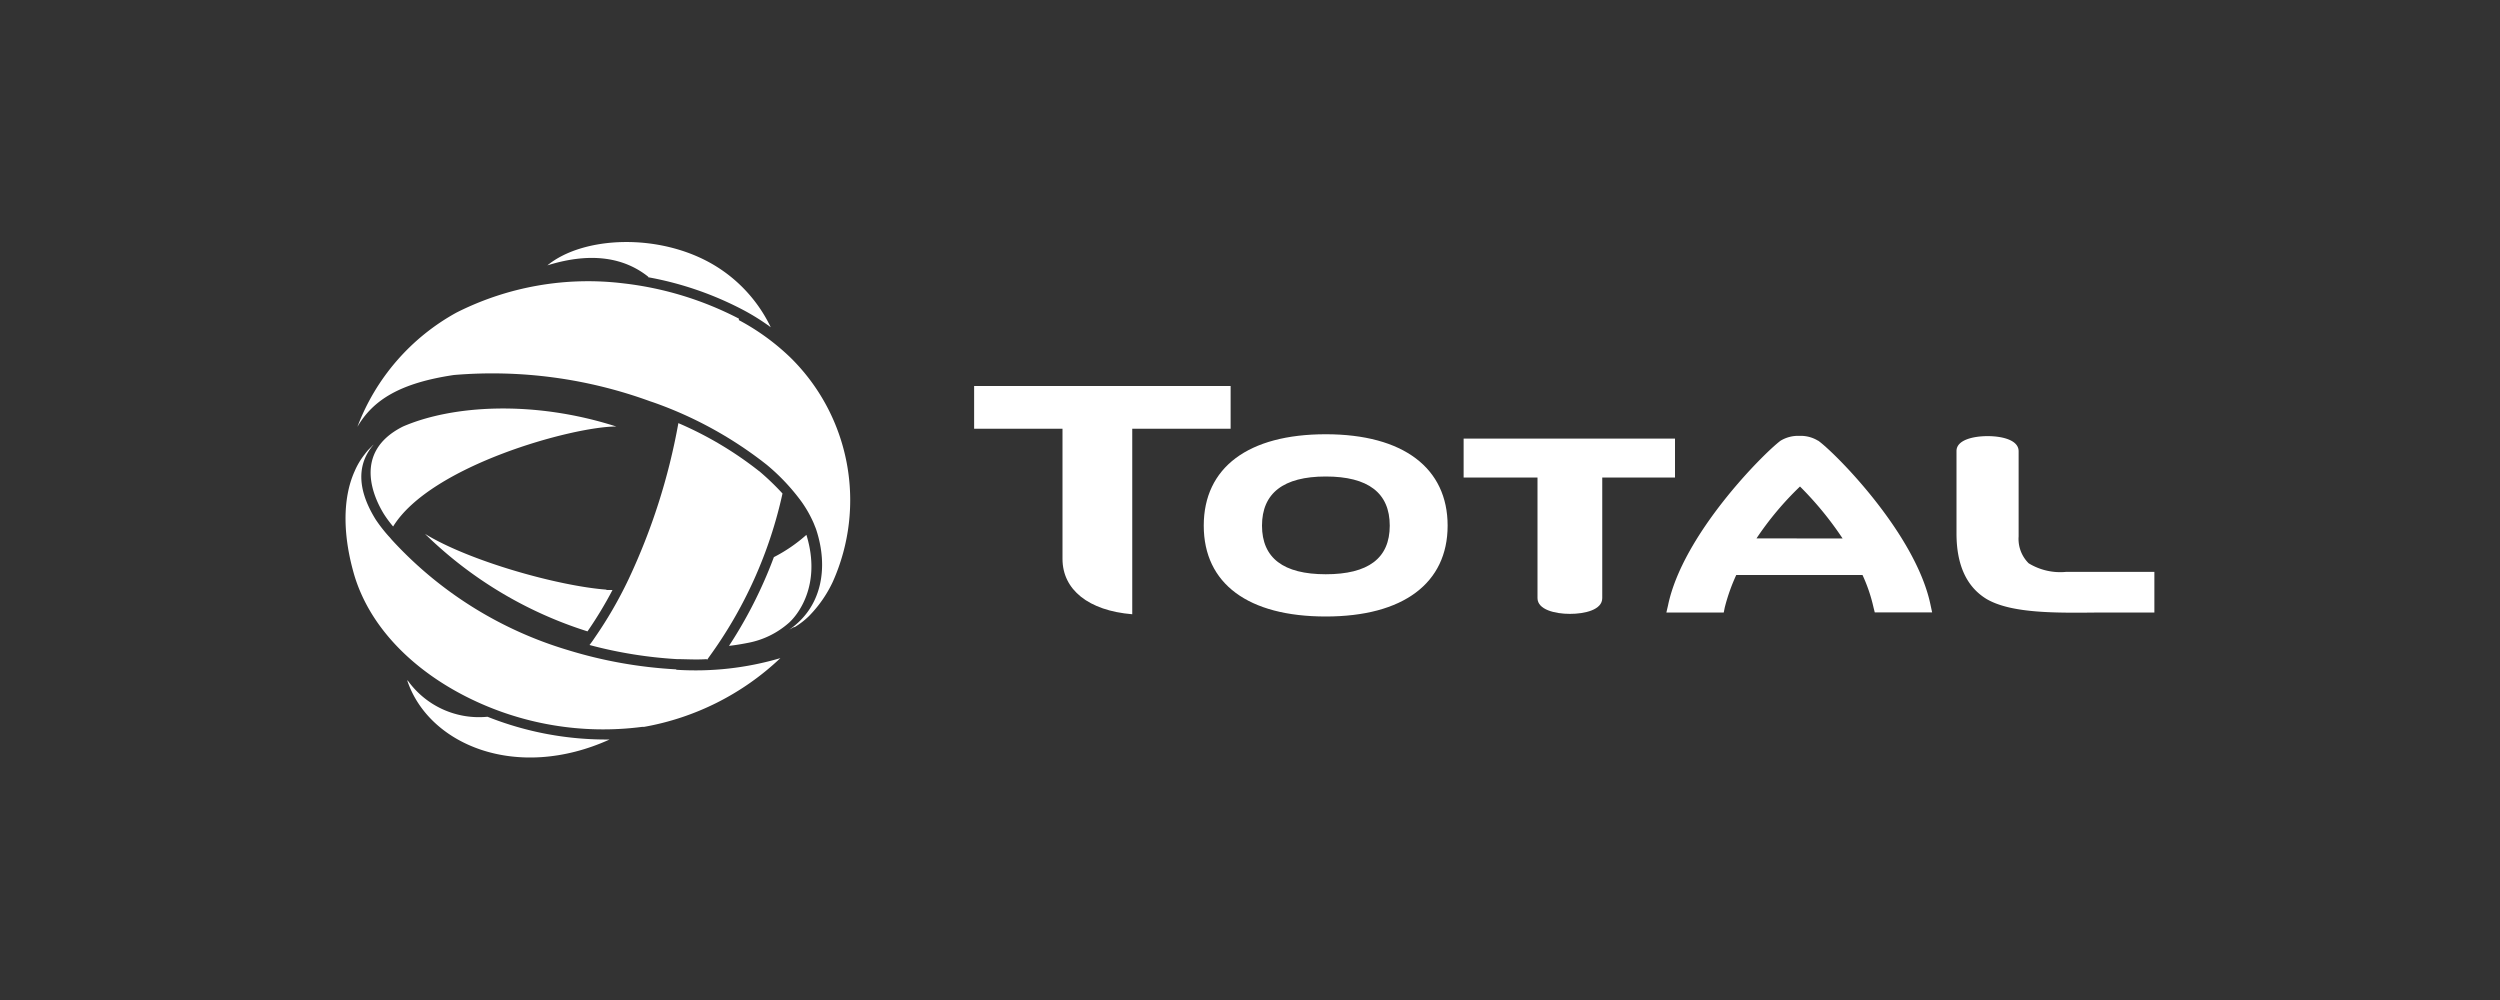 <svg xmlns="http://www.w3.org/2000/svg" viewBox="0 0 200 80"><rect x="0" y="0" width="200" height="80" fill="#333333" stroke="none"/><defs><style>.cls-1{fill:none;}.cls-2{fill:#fff;}</style></defs><title>Asset 53</title><g id="Layer_2" data-name="Layer 2"><g id="Layer_1-2" data-name="Layer 1"><rect class="cls-1" width="200" height="80"/><path class="cls-2" d="M106.06,34.74c-6.2,0-9.76,2.66-9.76,7.31s3.56,7.27,9.76,7.27,9.75-2.67,9.75-7.27-3.54-7.31-9.75-7.31m0,11.2c-3.39,0-5.1-1.3-5.1-3.89s1.71-3.93,5.1-3.93,5.12,1.31,5.12,3.93-1.73,3.89-5.12,3.89"/><path class="cls-2" d="M134,35.09H117.09V38.2H123v9.65c0,.92,1.4,1.26,2.59,1.26s2.59-.32,2.59-1.26V38.2H134Z"/><path class="cls-2" d="M165.29,45.75a4.84,4.84,0,0,1-3-.69,2.75,2.75,0,0,1-.8-2.15V36.1c0-.91-1.34-1.21-2.48-1.21s-2.49.3-2.49,1.19v6.6c0,2.52.81,4.28,2.42,5.25,2,1.16,5.6,1.11,9.08,1.07h4.33V45.75Z"/><path class="cls-2" d="M98.45,30.88H77.93V34.3H85V44.71c0,2.46,2.07,4.14,5.58,4.43V34.3h7.87Z"/><path class="cls-2" d="M145.45,35.26a2.65,2.65,0,0,0-1.49-.39,2.71,2.71,0,0,0-1.52.39c-1.34,1-7.83,7.48-9,13.18l-.13.56h4.59l.08-.4A15.05,15.05,0,0,1,138.9,46H149a12.79,12.79,0,0,1,.88,2.59l.1.4h4.59l-.12-.56c-1.16-5.7-7.64-12.21-9-13.18m-4.93,7.82A24.92,24.92,0,0,1,144,38.92a26.84,26.84,0,0,1,3.41,4.16Z"/><path class="cls-2" d="M64.51,42.79a12.35,12.35,0,0,1-2.6,1.78c-.26.7-.55,1.41-.86,2.1a35.55,35.55,0,0,1-2.73,5c.52-.06,1-.14,1.51-.24a6.84,6.84,0,0,0,3.23-1.56c.68-.57,2.71-3,1.45-7.09"/><path class="cls-2" d="M48.5,47.17C44.67,46.88,37.57,44.9,34,42.71a32.58,32.58,0,0,0,13,7.8,31.66,31.66,0,0,0,2-3.31l-.47,0"/><path class="cls-2" d="M51.86,22.18a26.48,26.48,0,0,1,7.62,2.63,17.83,17.83,0,0,1,2.18,1.37,11.66,11.66,0,0,0-4.58-5c-4.35-2.57-10.44-2.29-13.29.05,3.61-1.13,6.23-.56,8.07.91"/><path class="cls-2" d="M32.58,54.44c1.72,5.15,8.75,8.09,16.19,4.72A25.65,25.65,0,0,1,39,57.34a7,7,0,0,1-6.38-2.9"/><path class="cls-2" d="M56.55,52.8c.06-.07.11-.15.16-.22a34.93,34.93,0,0,0,5.89-13.1,20.7,20.7,0,0,0-1.76-1.7,28.73,28.73,0,0,0-6.57-3.93,50.07,50.07,0,0,1-4,12.52A33.28,33.28,0,0,1,47.59,51c-.14.21-.28.41-.43.6a35,35,0,0,0,7,1.13c.74,0,1.53.06,2.39,0"/><path class="cls-2" d="M30.71,41.12a9.1,9.1,0,0,0,.74,1c3-4.88,14.38-8,17.85-8-6.6-2.12-13.11-1.71-17.06,0h0c-4.17,2.09-2.22,5.88-1.53,7"/><path class="cls-2" d="M59.11,25.49a26.61,26.61,0,0,0-9.23-2.82A23.36,23.36,0,0,0,36.53,25a17.46,17.46,0,0,0-7.94,9.15C29.84,32,32,30.64,36.31,30A36.8,36.8,0,0,1,52,32.1l.27.09a31.51,31.51,0,0,1,9.08,5,16.44,16.44,0,0,1,2.76,2.93,9.51,9.51,0,0,1,1,1.77l.09.23a2.77,2.77,0,0,1,.1.26c1,3.05.45,6.21-2.17,8h0l.38-.21a.1.1,0,0,0,.05,0,.39.39,0,0,0,.11-.06l.14-.09,0,0a5.94,5.94,0,0,0,.7-.54c.1-.09.21-.19.31-.3a9.82,9.82,0,0,0,1.81-2.65,16,16,0,0,0-3.39-17.92,18.41,18.41,0,0,0-4.13-3"/><path class="cls-2" d="M54.12,53.55A36,36,0,0,1,45.41,52a31.2,31.2,0,0,1-14.06-8.81L31.19,43l-.13-.14a12.2,12.2,0,0,1-1-1.29c-1.69-2.72-1.33-4.67-.17-6h0a.86.86,0,0,0-.14.13l0,0-.1.1-.16.16h0a4.16,4.16,0,0,0-.32.39,6,6,0,0,0-.8,1.35c-1,2.22-.94,5.24,0,8.4,1.29,4.18,4.74,7.53,9,9.67a24.25,24.25,0,0,0,14,2.38l.15,0a21.23,21.23,0,0,0,10.91-5.5,24,24,0,0,1-8.35.93"/></g></g></svg>